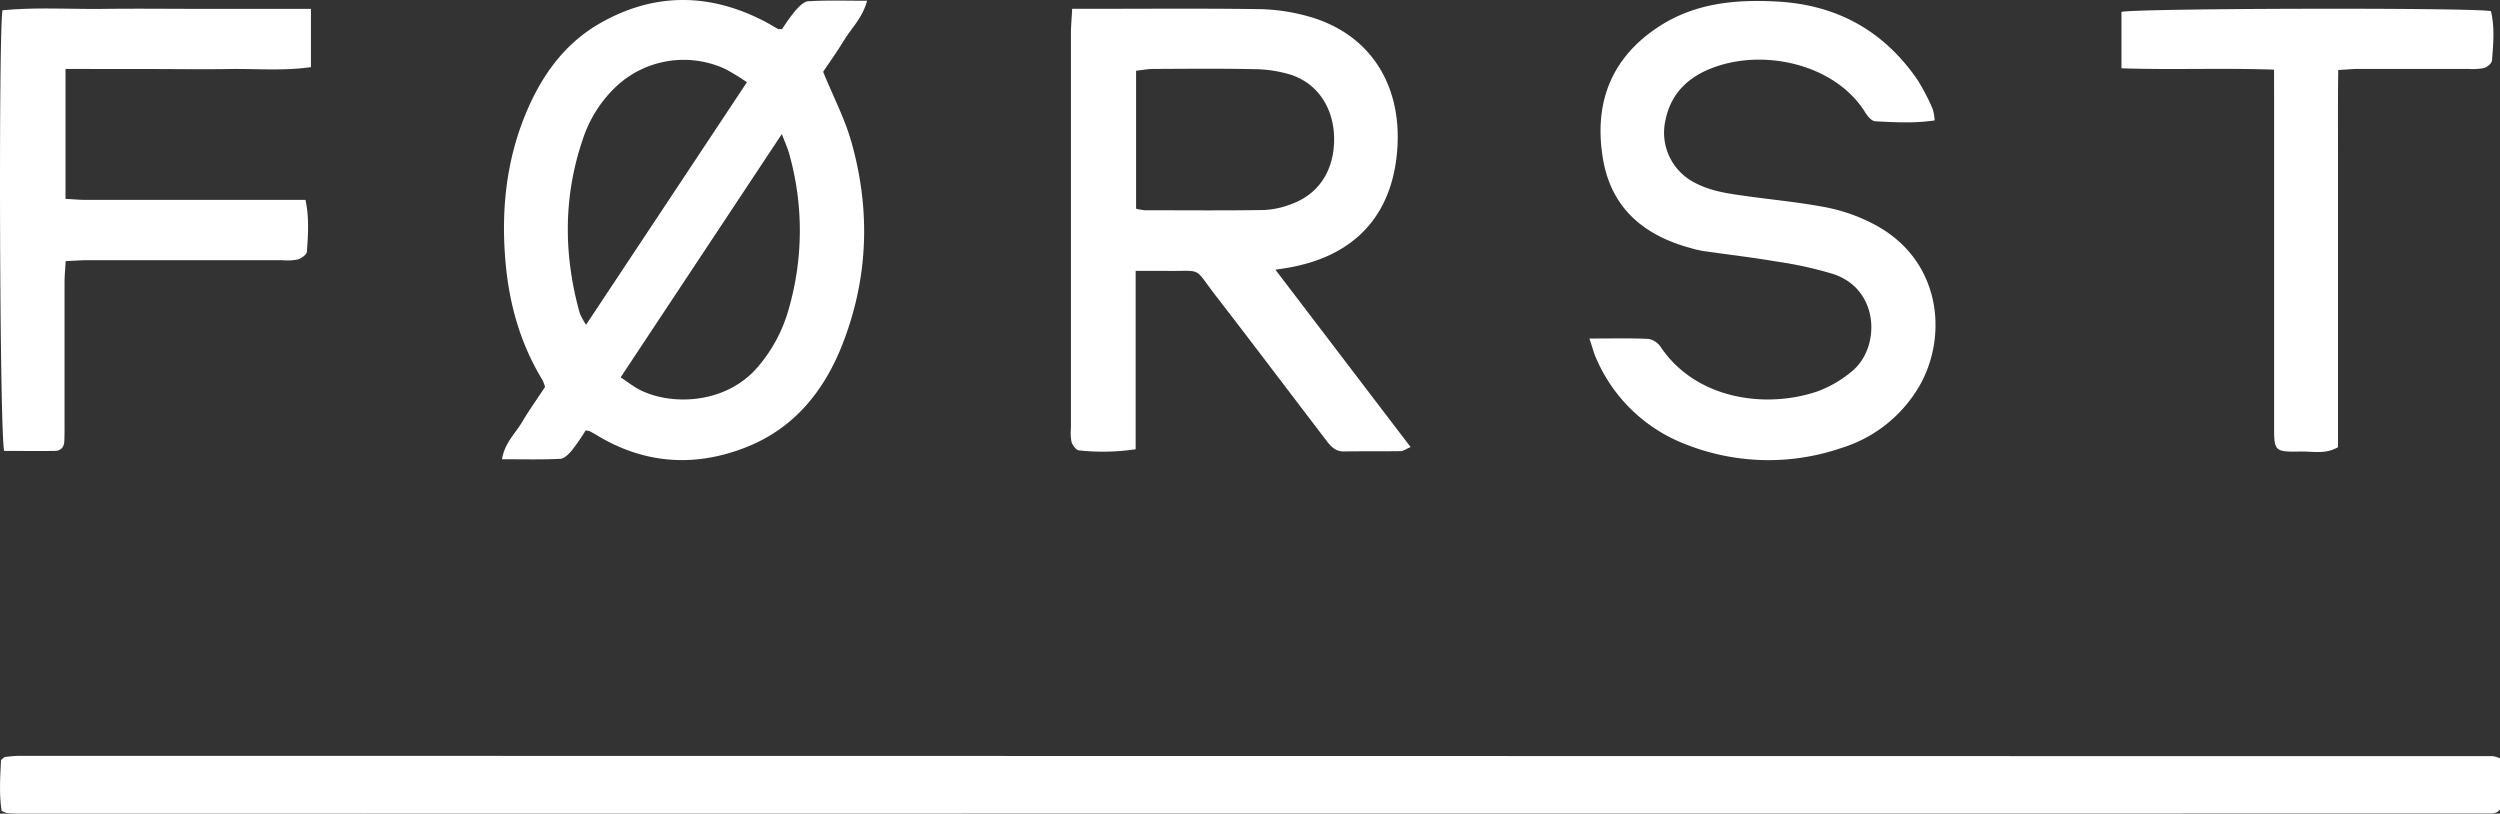 <svg id="Слой_1" data-name="Слой 1" xmlns="http://www.w3.org/2000/svg" viewBox="0 0 686.79 223.53"><rect x="0" y="0" width="686.79" height="223.53" fill="#333333" stroke="none"/><defs><style>.cls-1{fill:#fff;}</style></defs><title>forst _</title><path class="cls-1" d="M686.79,208.32v14.09c-.39.35-.5.47-.62.56a1.39,1.39,0,0,1-.41.23,6.12,6.12,0,0,1-1.39.28q-339.85,0-679.71.05a24.82,24.82,0,0,1-2.85-.2,6.73,6.73,0,0,1-1.36-.6c-.72-4.56-.4-9.38-.16-13.93.45-.41.56-.53.69-.62a.89.89,0,0,1,.4-.22,37.06,37.06,0,0,1,3.78-.32l679.71.09A9.37,9.37,0,0,1,686.79,208.32Z"/><path class="cls-1" d="M160.9,118.24a63.36,63.36,0,0,1-3.76,5.45c-.84,1-2.1,2.3-3.23,2.36-5.22.25-10.45.11-16,.11.7-4.46,3.67-7.08,5.55-10.27s4.16-6.38,6.27-9.58a10.21,10.21,0,0,0-.69-1.89c-6.11-10-9.16-20.94-10.17-32.46-1.22-14,.14-27.64,5.55-40.71,4.3-10.39,10.62-19.31,20.56-24.94,14.84-8.42,30-8.26,45.05-.44,1.27.66,2.49,1.41,3.74,2.11a5.22,5.22,0,0,0,1.09,0,55.57,55.57,0,0,1,3.59-5c1-1.11,2.34-2.57,3.59-2.64,5.19-.3,10.4-.13,16.15-.13C237,4.82,234,7.6,232,10.87s-4.18,6.33-5.87,8.86c2.79,6.82,5.91,12.79,7.72,19.13,5.39,18.91,4.71,37.76-2.57,56.11-5,12.56-13.15,22.6-26,27.77-14.11,5.66-28,4.83-41.16-3.08-.68-.41-1.37-.8-2.07-1.18A7.69,7.69,0,0,0,160.9,118.24Zm44.29-95.65A64,64,0,0,0,199.34,19a27.17,27.17,0,0,0-30.13,4.82,34.91,34.91,0,0,0-9.09,14.39C154.73,54,154.79,70,159.26,86A18.91,18.91,0,0,0,161,89.22ZM170.5,103.66c1.81,1.21,3.16,2.25,4.64,3.09,8.29,4.69,24,4.7,33.09-6a41.48,41.48,0,0,0,8.44-15.84,77.65,77.65,0,0,0,.11-42.75c-.41-1.47-1.05-2.87-2-5.33Z"/><path class="cls-1" d="M294.54,2.42h5.29c15.44,0,30.87-.13,46.3.09A53.39,53.39,0,0,1,358.8,4.33C376,8.85,385.2,22.89,383.85,41.08c-1.36,18.41-12.08,29.51-30.41,32.54-.74.13-1.49.23-3.07.47l37.14,48.72c-1.29.56-2,1.11-2.64,1.12-5.25.09-10.5,0-15.74.09-2.66,0-3.88-1.86-5.23-3.62-9.94-13-19.81-26.1-29.83-39.06-6.45-8.34-3.32-6.75-14-6.93-2.5,0-5,0-8.09,0v49a60.36,60.36,0,0,1-15.6.31c-.73-.05-1.68-1.35-2-2.24a13.24,13.24,0,0,1-.18-3.79q0-54.39,0-108.79C294.22,7.07,294.4,5.19,294.54,2.42ZM312.1,57.33a15,15,0,0,0,2.34.43c11,0,21.92.11,32.87-.07a23.48,23.48,0,0,0,7.38-1.6c7.58-2.73,11.77-9.18,11.82-17.77,0-8.37-4.29-15.25-11.83-17.77A35.47,35.47,0,0,0,344.41,19c-9.21-.2-18.42-.1-27.63-.06-1.51,0-3,.31-4.68.49Z"/><path class="cls-1" d="M436.64,93c6,0,11.1-.13,16.15.1a5.05,5.05,0,0,1,3.36,2.12c9.72,14.55,29,17.14,43.16,12.29a31.66,31.66,0,0,0,9.37-5.45c8-6.45,7.76-22.51-5-26.76A105.76,105.76,0,0,0,488,71.84c-6.72-1.15-13.51-1.93-20.26-2.91a27.73,27.73,0,0,1-3.24-.77c-12.9-3.46-21.91-11-24.16-24.64-2.51-15.18,2.23-27.67,15.44-36.25C465.66.83,476.82-.21,488.29.43c16.32.91,29.19,8,38.46,21.48a58.47,58.47,0,0,1,4.18,8,13.08,13.08,0,0,1,.55,3.17c-5.6.84-11,.51-16.26.24-1,0-2.13-1.33-2.74-2.32-8.2-13.39-28.14-17.92-42.53-12.16-6.43,2.57-10.91,7-12.38,14a15.42,15.42,0,0,0,7.93,17.31c4.58,2.48,9.64,3.08,14.68,3.78,7.23,1,14.52,1.69,21.67,3.07A47.85,47.85,0,0,1,514,61.19c19.45,9.63,21.34,31.24,13.11,45.15a37.54,37.54,0,0,1-21.29,16.74,61.69,61.69,0,0,1-42.5-.93,43.82,43.82,0,0,1-24.66-23.34C437.91,97.27,437.51,95.59,436.64,93Z"/><path class="cls-1" d="M18,18.94V54.63c1.93.1,3.76.28,5.6.28q27.19,0,54.4,0h5.92c1.07,5,.7,9.63.4,14.17,0,.81-1.51,1.9-2.51,2.2a14.76,14.76,0,0,1-4.27.2q-26.72,0-53.44,0c-1.87,0-3.74.15-6.06.26-.12,2.19-.31,4-.31,5.89,0,13.2,0,26.39,0,39.59,0,1.28,0,2.55-.06,3.82,0,1.67-.86,2.8-2.57,2.83-4.72.07-9.44,0-13.94,0C-.11,119.88-.43,9.31.68,2.83c9.16-.9,18.48-.27,27.77-.39,9.55-.11,19.09,0,28.64,0H85.42v16c-7.65,1.09-15.11.4-22.53.52s-14.63,0-22,0Z"/><path class="cls-1" d="M624.72,19.13c-14.39-.49-28,.1-41.92-.37V3.27c3.93-1,96.35-1.23,101.5-.21,1.06,4.41.66,9,.29,13.55-.06.77-1.26,1.8-2.13,2.06a15.43,15.43,0,0,1-4.26.26c-10,0-20,0-30.06,0-1.71,0-3.42.17-5.79.3-.12,8.89-.05,17.42-.06,26q0,13.11,0,26.24v51.38c-3.48,2-6.88,1.14-10.11,1.19-7.43.12-7.45,0-7.45-7.23q0-45.32,0-90.63Z"/></svg>